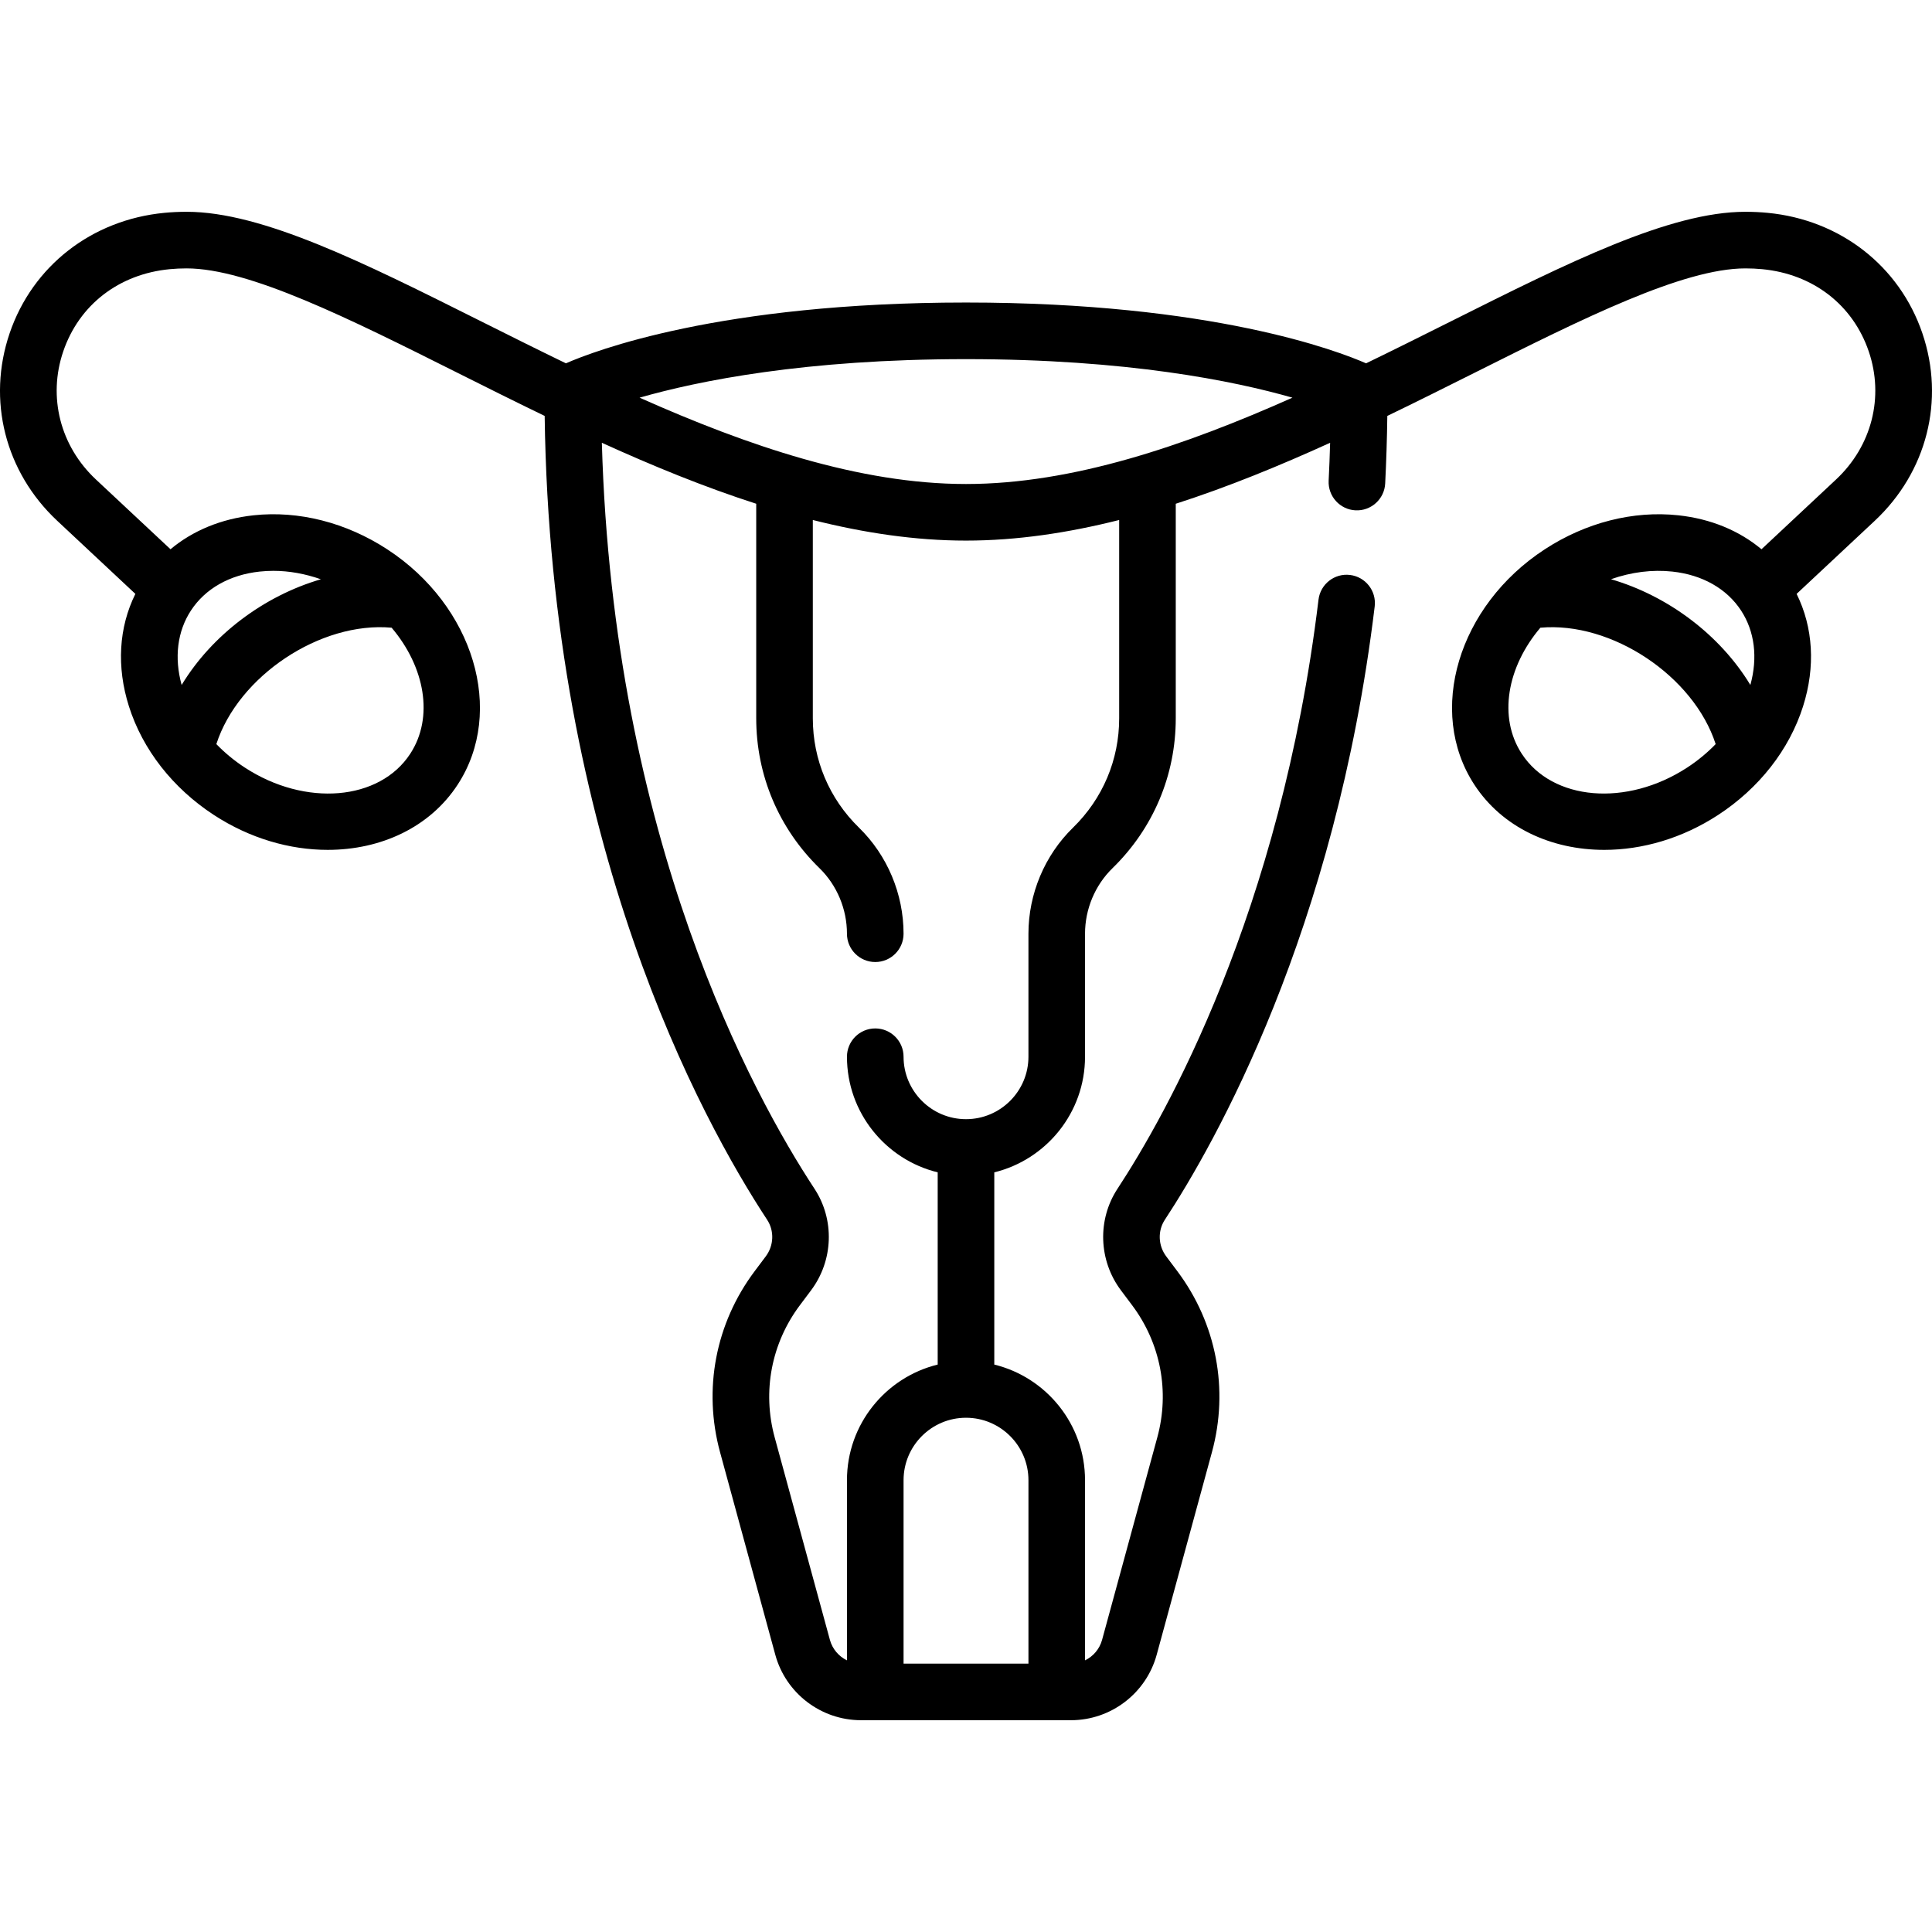 <?xml version="1.0" encoding="iso-8859-1"?>
<!-- Generator: Adobe Illustrator 19.0.0, SVG Export Plug-In . SVG Version: 6.00 Build 0)  -->
<svg version="1.1" id="Capa_1" xmlns="http://www.w3.org/2000/svg" xmlns:xlink="http://www.w3.org/1999/xlink" x="0px" y="0px"
	 viewBox="0 0 512.001 512.001" style="enable-background:new 0 0 512.001 512.001;" xml:space="preserve">
<g>
	<g>
		<path d="M509.443,88.301c-6.072-17.831-21.781-30.052-40.996-31.896c-1.921-0.185-3.905-0.278-5.896-0.278
			c-20.069,0-46.932,13.451-78.036,29.026c-7.337,3.674-14.853,7.436-22.494,11.133c-7.357-3.236-40.742-16.113-106.021-16.113
			S157.338,93.05,149.98,96.286c-7.641-3.698-15.156-7.46-22.494-11.133C96.383,69.578,69.52,56.127,49.451,56.127
			c-1.991,0-3.975,0.093-5.896,0.278C24.34,58.248,8.63,70.47,2.558,88.301c-6.041,17.737-1.205,36.79,12.62,49.723l20.697,19.362
			c-4.403,8.895-5.029,19.315-1.708,29.796c3.633,11.465,11.629,21.692,22.517,28.797c9.549,6.232,20.137,9.246,30.164,9.246
			c14.074,0,27.039-5.946,34.436-17.281c12.666-19.41,4.298-47.388-18.655-62.367c-10.888-7.106-23.471-10.309-35.426-9.016
			c-8.548,0.923-16.088,4.042-22.017,8.996L25.425,127.07c-9.46-8.85-12.782-21.853-8.668-33.934
			c4.208-12.358,14.762-20.508,28.231-21.801c1.447-0.139,2.948-0.209,4.462-0.209c16.523,0,43.14,13.328,71.32,27.438
			c7.685,3.848,15.558,7.789,23.574,11.661c1.493,113.373,41.548,186.529,58.957,213.028c1.93,2.938,1.783,6.837-0.366,9.701
			l-2.949,3.932c-10.367,13.823-13.706,31.312-9.159,47.983l14.636,53.666c2.785,10.208,12.12,17.339,22.702,17.339h55.667
			c10.582,0,19.917-7.131,22.702-17.34l14.636-53.666c4.547-16.671,1.208-34.16-9.159-47.983l-2.949-3.932
			c-2.149-2.865-2.296-6.764-0.365-9.701c13.248-20.166,45.186-76.371,55.613-162.536c0.498-4.112-2.433-7.848-6.545-8.346
			c-4.107-0.501-7.848,2.433-8.346,6.545c-10.045,83.012-40.592,136.82-53.259,156.102c-5.391,8.204-5.029,19.03,0.902,26.936
			l2.949,3.932c7.571,10.093,10.008,22.865,6.688,35.038l-14.636,53.665c-0.663,2.43-2.353,4.374-4.519,5.426v-47.748
			c0-14.811-10.261-27.263-24.046-30.638v-50.942c13.785-3.375,24.046-15.828,24.046-30.638V247.45
			c0-6.527,2.652-12.855,7.274-17.363c10.815-10.545,16.772-24.658,16.772-39.739v-56.847c13.823-4.444,27.521-10.068,40.907-16.157
			c-0.097,3.363-0.222,6.715-0.389,10.033c-0.208,4.137,2.977,7.659,7.114,7.867c4.125,0.206,7.659-2.977,7.868-7.114
			c0.297-5.906,0.485-11.904,0.564-17.905c8.017-3.872,15.89-7.813,23.574-11.66c28.18-14.11,54.797-27.438,71.32-27.438
			c1.515,0,3.016,0.07,4.463,0.209c13.469,1.292,24.022,9.441,28.231,21.801c4.114,12.081,0.792,25.083-8.668,33.934l-19.762,18.487
			c-5.928-4.955-13.468-8.073-22.017-8.996c-11.958-1.294-24.539,1.911-35.426,9.016c-22.953,14.979-31.322,42.956-18.655,62.367
			c7.398,11.335,20.36,17.281,34.436,17.281c10.025,0,20.616-3.016,30.164-9.246c10.887-7.105,18.884-17.332,22.517-28.797
			c3.322-10.482,2.695-20.902-1.708-29.796l20.697-19.362C510.648,125.09,515.484,106.037,509.443,88.301z M103.784,166.347
			c8.828,10.394,11.241,23.743,4.941,33.399c-8.147,12.483-27.814,14.131-43.841,3.671c-2.8-1.827-5.327-3.924-7.55-6.222
			C63.147,179.183,84.894,164.633,103.784,166.347z M50.591,161.81c3.789-5.808,10.26-9.478,18.223-10.337
			c1.205-0.13,2.42-0.194,3.643-0.194c4.178,0,8.431,0.778,12.578,2.234c-15.064,4.394-28.854,14.738-36.898,28.008
			C46.136,174.289,46.989,167.327,50.591,161.81z M272.549,392.266v48.61h-33.095v-48.61c0-9.124,7.422-16.547,16.547-16.547
			C265.125,375.719,272.549,383.142,272.549,392.266z M284.351,219.347c-7.501,7.314-11.803,17.557-11.803,28.102v32.598
			c0,9.124-7.423,16.547-16.547,16.547s-16.547-7.423-16.547-16.547c0-4.142-3.358-7.5-7.5-7.5s-7.5,3.358-7.5,7.5
			c0,14.811,10.261,27.263,24.046,30.638v50.942c-13.785,3.375-24.046,15.828-24.046,30.638v47.748
			c-2.166-1.052-3.856-2.995-4.519-5.425L205.3,380.923c-3.32-12.173-0.882-24.944,6.688-35.038l2.949-3.932
			c5.931-7.907,6.293-18.732,0.902-26.936c-16.306-24.82-53.343-92.445-56.341-197.677c13.387,6.089,27.086,11.714,40.91,16.158
			v56.847c0,15.081,5.957,29.194,16.772,39.74c4.624,4.508,7.274,10.836,7.274,17.363c0,4.142,3.358,7.5,7.5,7.5
			c4.142,0,7.5-3.358,7.5-7.5c0-10.545-4.302-20.789-11.803-28.102c-7.895-7.698-12.244-17.999-12.244-29.001v-52.54
			c13.54,3.41,27.13,5.459,40.594,5.459c13.464,0,27.054-2.05,40.594-5.459v52.542h0.001
			C296.595,201.349,292.246,211.65,284.351,219.347z M256.002,128.268c-28.217,0-57.909-10.143-86.509-22.882
			c15.496-4.442,43.836-10.212,86.509-10.212c42.681,0,71.022,5.773,86.511,10.212C313.912,118.125,284.22,128.268,256.002,128.268z
			 M447.119,203.417c-16.027,10.458-35.695,8.812-43.841-3.671c-6.301-9.654-3.888-23.004,4.94-33.398
			c18.891-1.708,40.636,12.834,46.451,30.847C452.446,199.493,449.919,201.59,447.119,203.417z M463.865,181.52
			c-8.05-13.282-21.857-23.634-36.935-28.021c5.37-1.89,10.925-2.6,16.258-2.026c7.962,0.859,14.434,4.53,18.223,10.336
			C465.013,167.326,465.866,174.288,463.865,181.52z"/>
	</g>
</g>
<g>
</g>
<g>
</g>
<g>
</g>
<g>
</g>
<g>
</g>
<g>
</g>
<g>
</g>
<g>
</g>
<g>
</g>
<g>
</g>
<g>
</g>
<g>
</g>
<g>
</g>
<g>
</g>
<g>
</g>
</svg>
